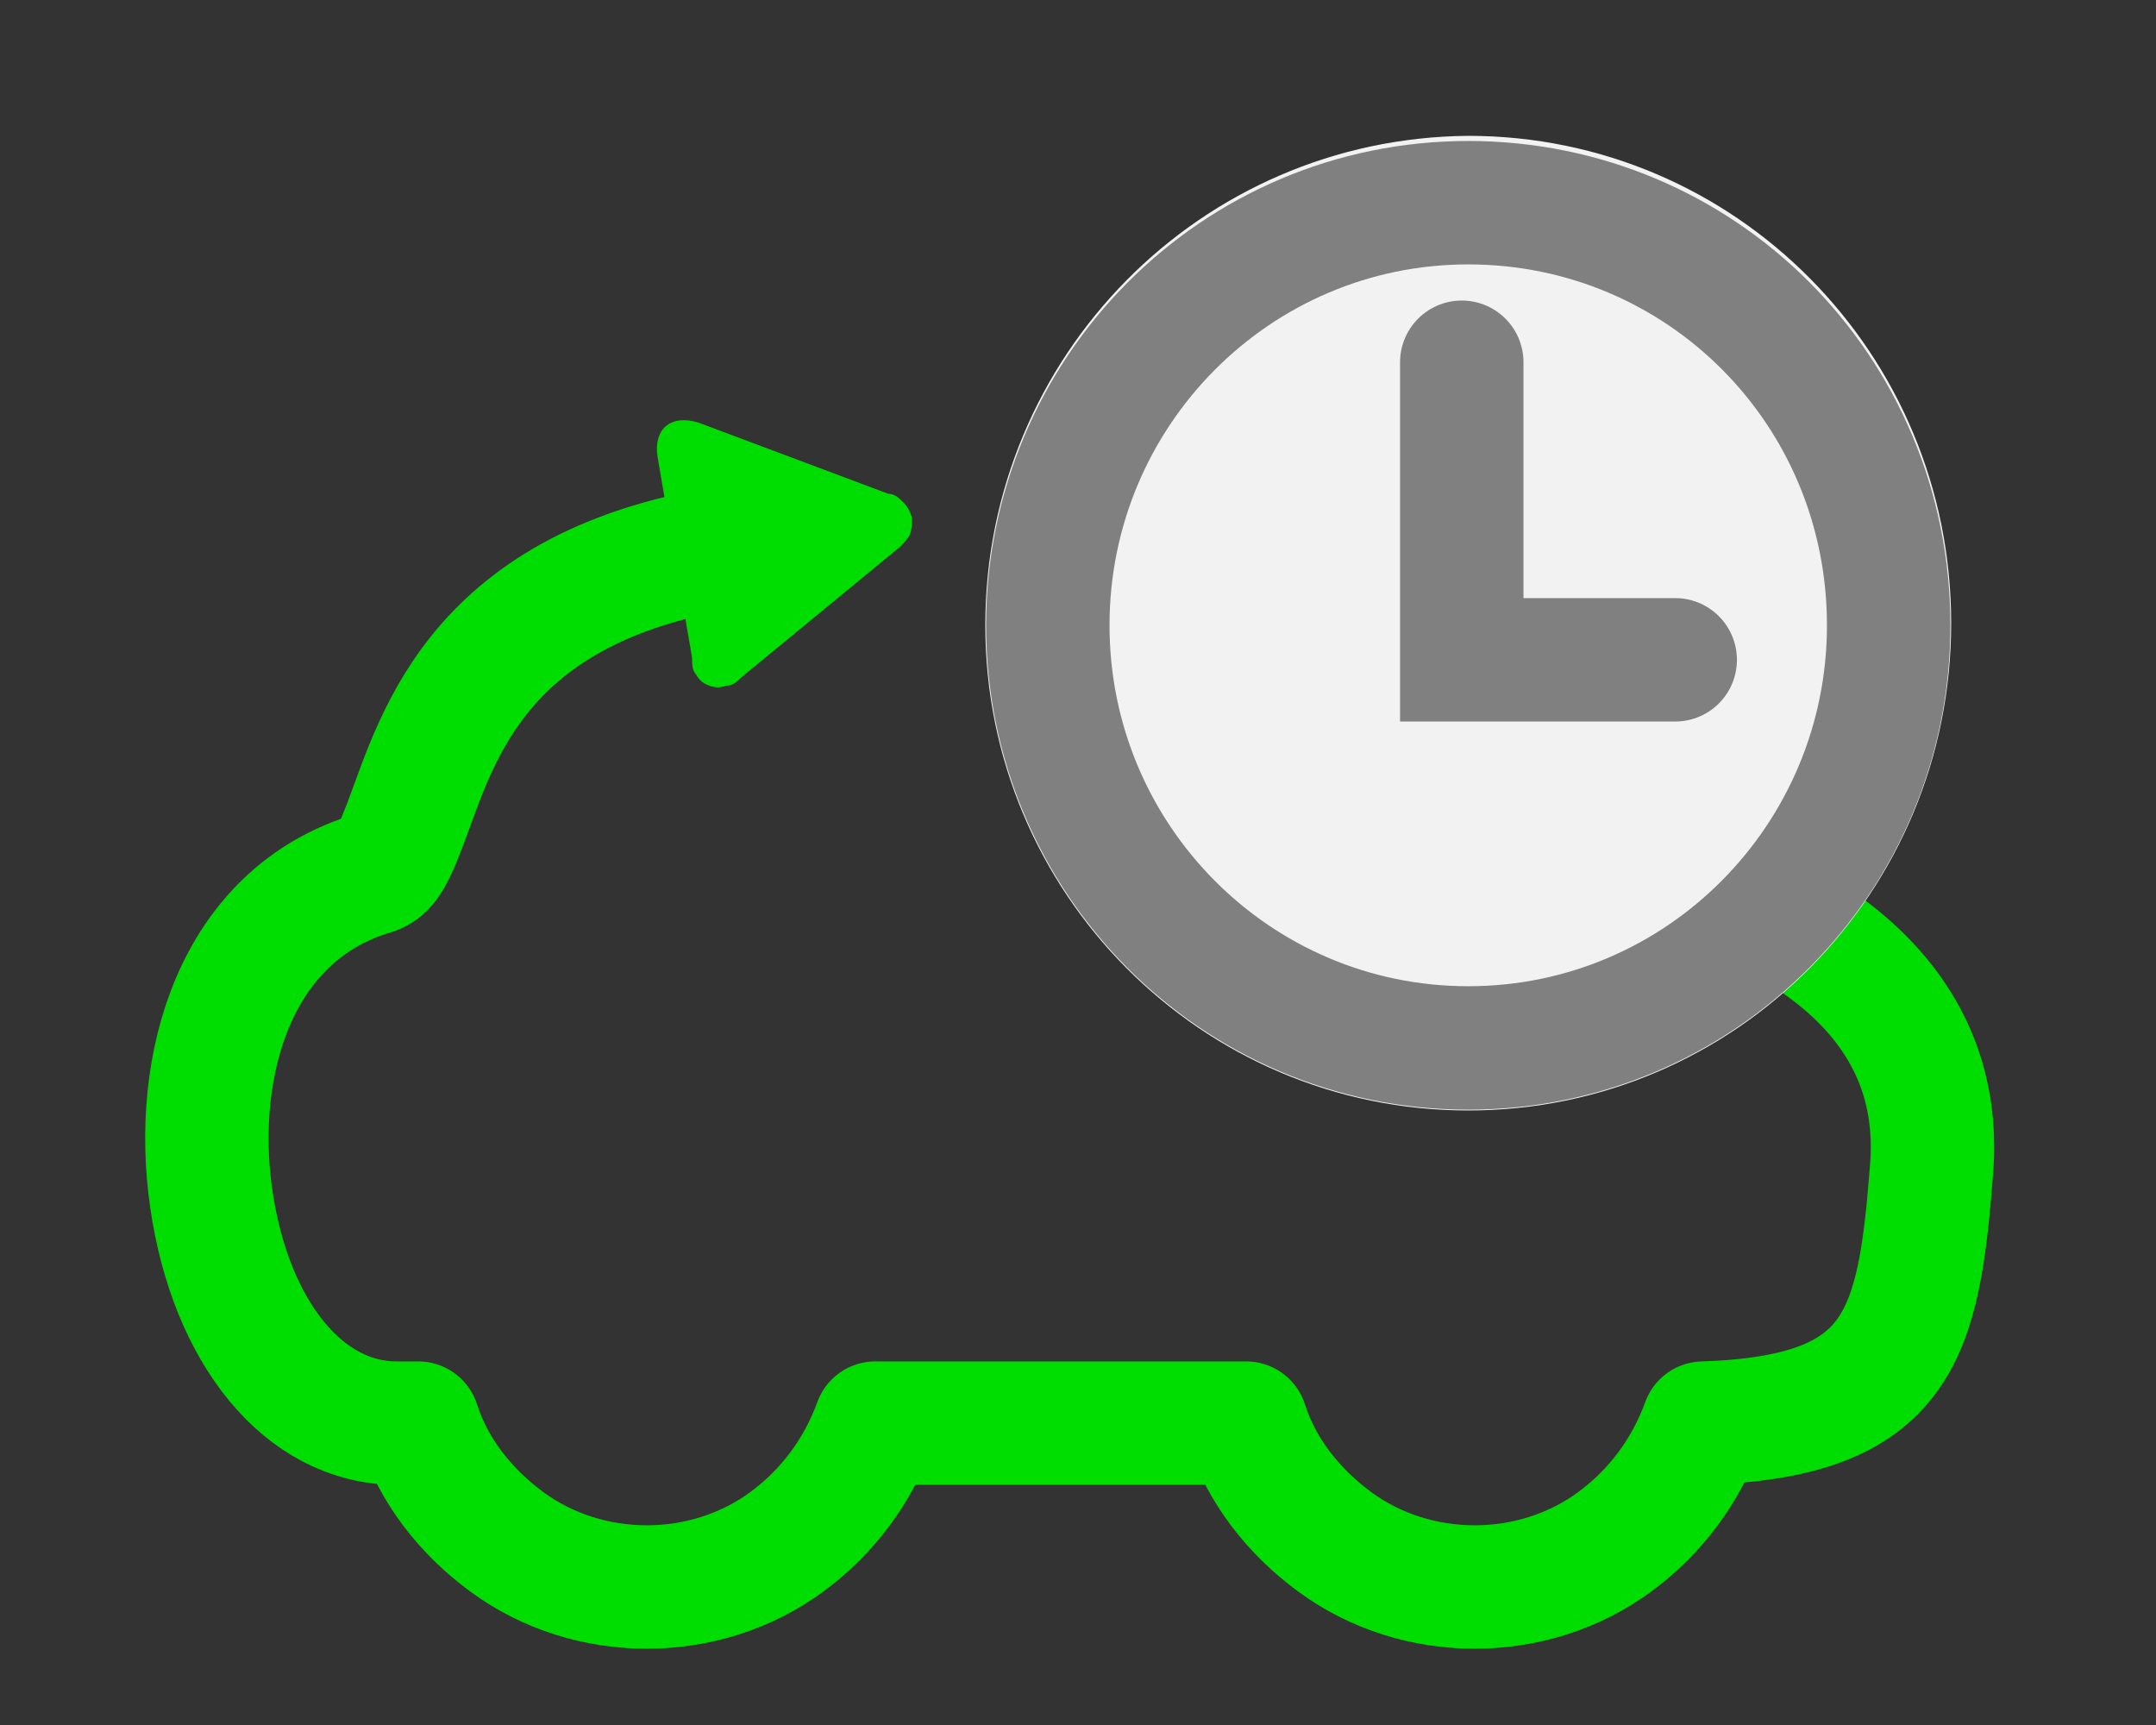 <?xml version="1.0" encoding="utf-8"?>
<!-- Generator: Adobe Illustrator 27.2.0, SVG Export Plug-In . SVG Version: 6.00 Build 0)  -->
<svg version="1.1" id="Layer_1" xmlns="http://www.w3.org/2000/svg" xmlns:xlink="http://www.w3.org/1999/xlink" x="0px" y="0px"
	 viewBox="0 0 100 80" style="enable-background:new 0 0 100 80;" xml:space="preserve">
<rect x="0" y="0" width="100" height="80" fill="#333333" stroke="none"/>
<style type="text/css">
	.st0{fill:#00DD00;}
	.st1{fill:none;stroke:#00DD00;stroke-width:5.724;stroke-linecap:round;stroke-linejoin:round;}
	.st2{fill:#F2F2F2;}
	.st3{fill:none;stroke:#808080;stroke-width:5.724;}
	.st4{fill:none;stroke:#808080;stroke-width:5.724;stroke-linecap:round;}
</style>
<g>
	<path class="st0" d="M30.5,21.2c-0.2-1.3,0.6-2,1.9-1.6l8.8,3.3c0.3,0,0.5,0.2,0.7,0.4c0.2,0.2,0.3,0.4,0.4,0.7
		c0,0.3,0,0.5-0.1,0.8c-0.1,0.2-0.3,0.4-0.5,0.6l-7.3,6c-0.2,0.2-0.4,0.4-0.7,0.4c-0.3,0.1-0.5,0.1-0.8,0c-0.3-0.1-0.5-0.3-0.6-0.5
		c-0.2-0.2-0.2-0.5-0.2-0.8L30.5,21.2z"/>
	<path class="st1" d="M50.5,26c4.4,0.9,9.1,2.7,12.3,6c3.8,3.9,8.1,6.8,11.1,7.5C84.8,42,90.1,47,89.6,54.1C89,61.9,88.2,65.7,79,66
		c-0.8,2.2-2.2,4.1-4.1,5.5c-1.9,1.4-4.2,2.1-6.5,2.1c-2.3,0-4.6-0.7-6.5-2.1c-1.9-1.4-3.4-3.3-4.1-5.5H40.6
		c-0.8,2.2-2.2,4.1-4.1,5.5c-1.9,1.4-4.2,2.1-6.5,2.1c-2.3,0-4.6-0.7-6.5-2.1c-1.9-1.4-3.4-3.3-4.1-5.5h-1c-4.3,0-7.7-4.2-8.6-10.4
		c-0.9-6.2,1.1-13.2,7.5-15.1c0.6-0.2,0.9-0.6,1.8-3.1c1.6-4.4,4.2-11.6,18.3-12.4"/>
	<path class="st2" d="M68.1,51.5c12.4,0,22.4-10.1,22.4-22.6c0-12.5-10-22.6-22.4-22.6C55.7,6.4,45.7,16.5,45.7,29
		C45.7,41.4,55.7,51.5,68.1,51.5z"/>
	<path class="st3" d="M68.1,48.6c10.8,0,19.5-8.8,19.5-19.6c0-10.9-8.7-19.6-19.5-19.6c-10.8,0-19.5,8.8-19.5,19.6
		C48.6,39.8,57.3,48.6,68.1,48.6z"/>
	<path class="st4" d="M67.8,16.8v13.8h9.9"/>
</g>
</svg>
